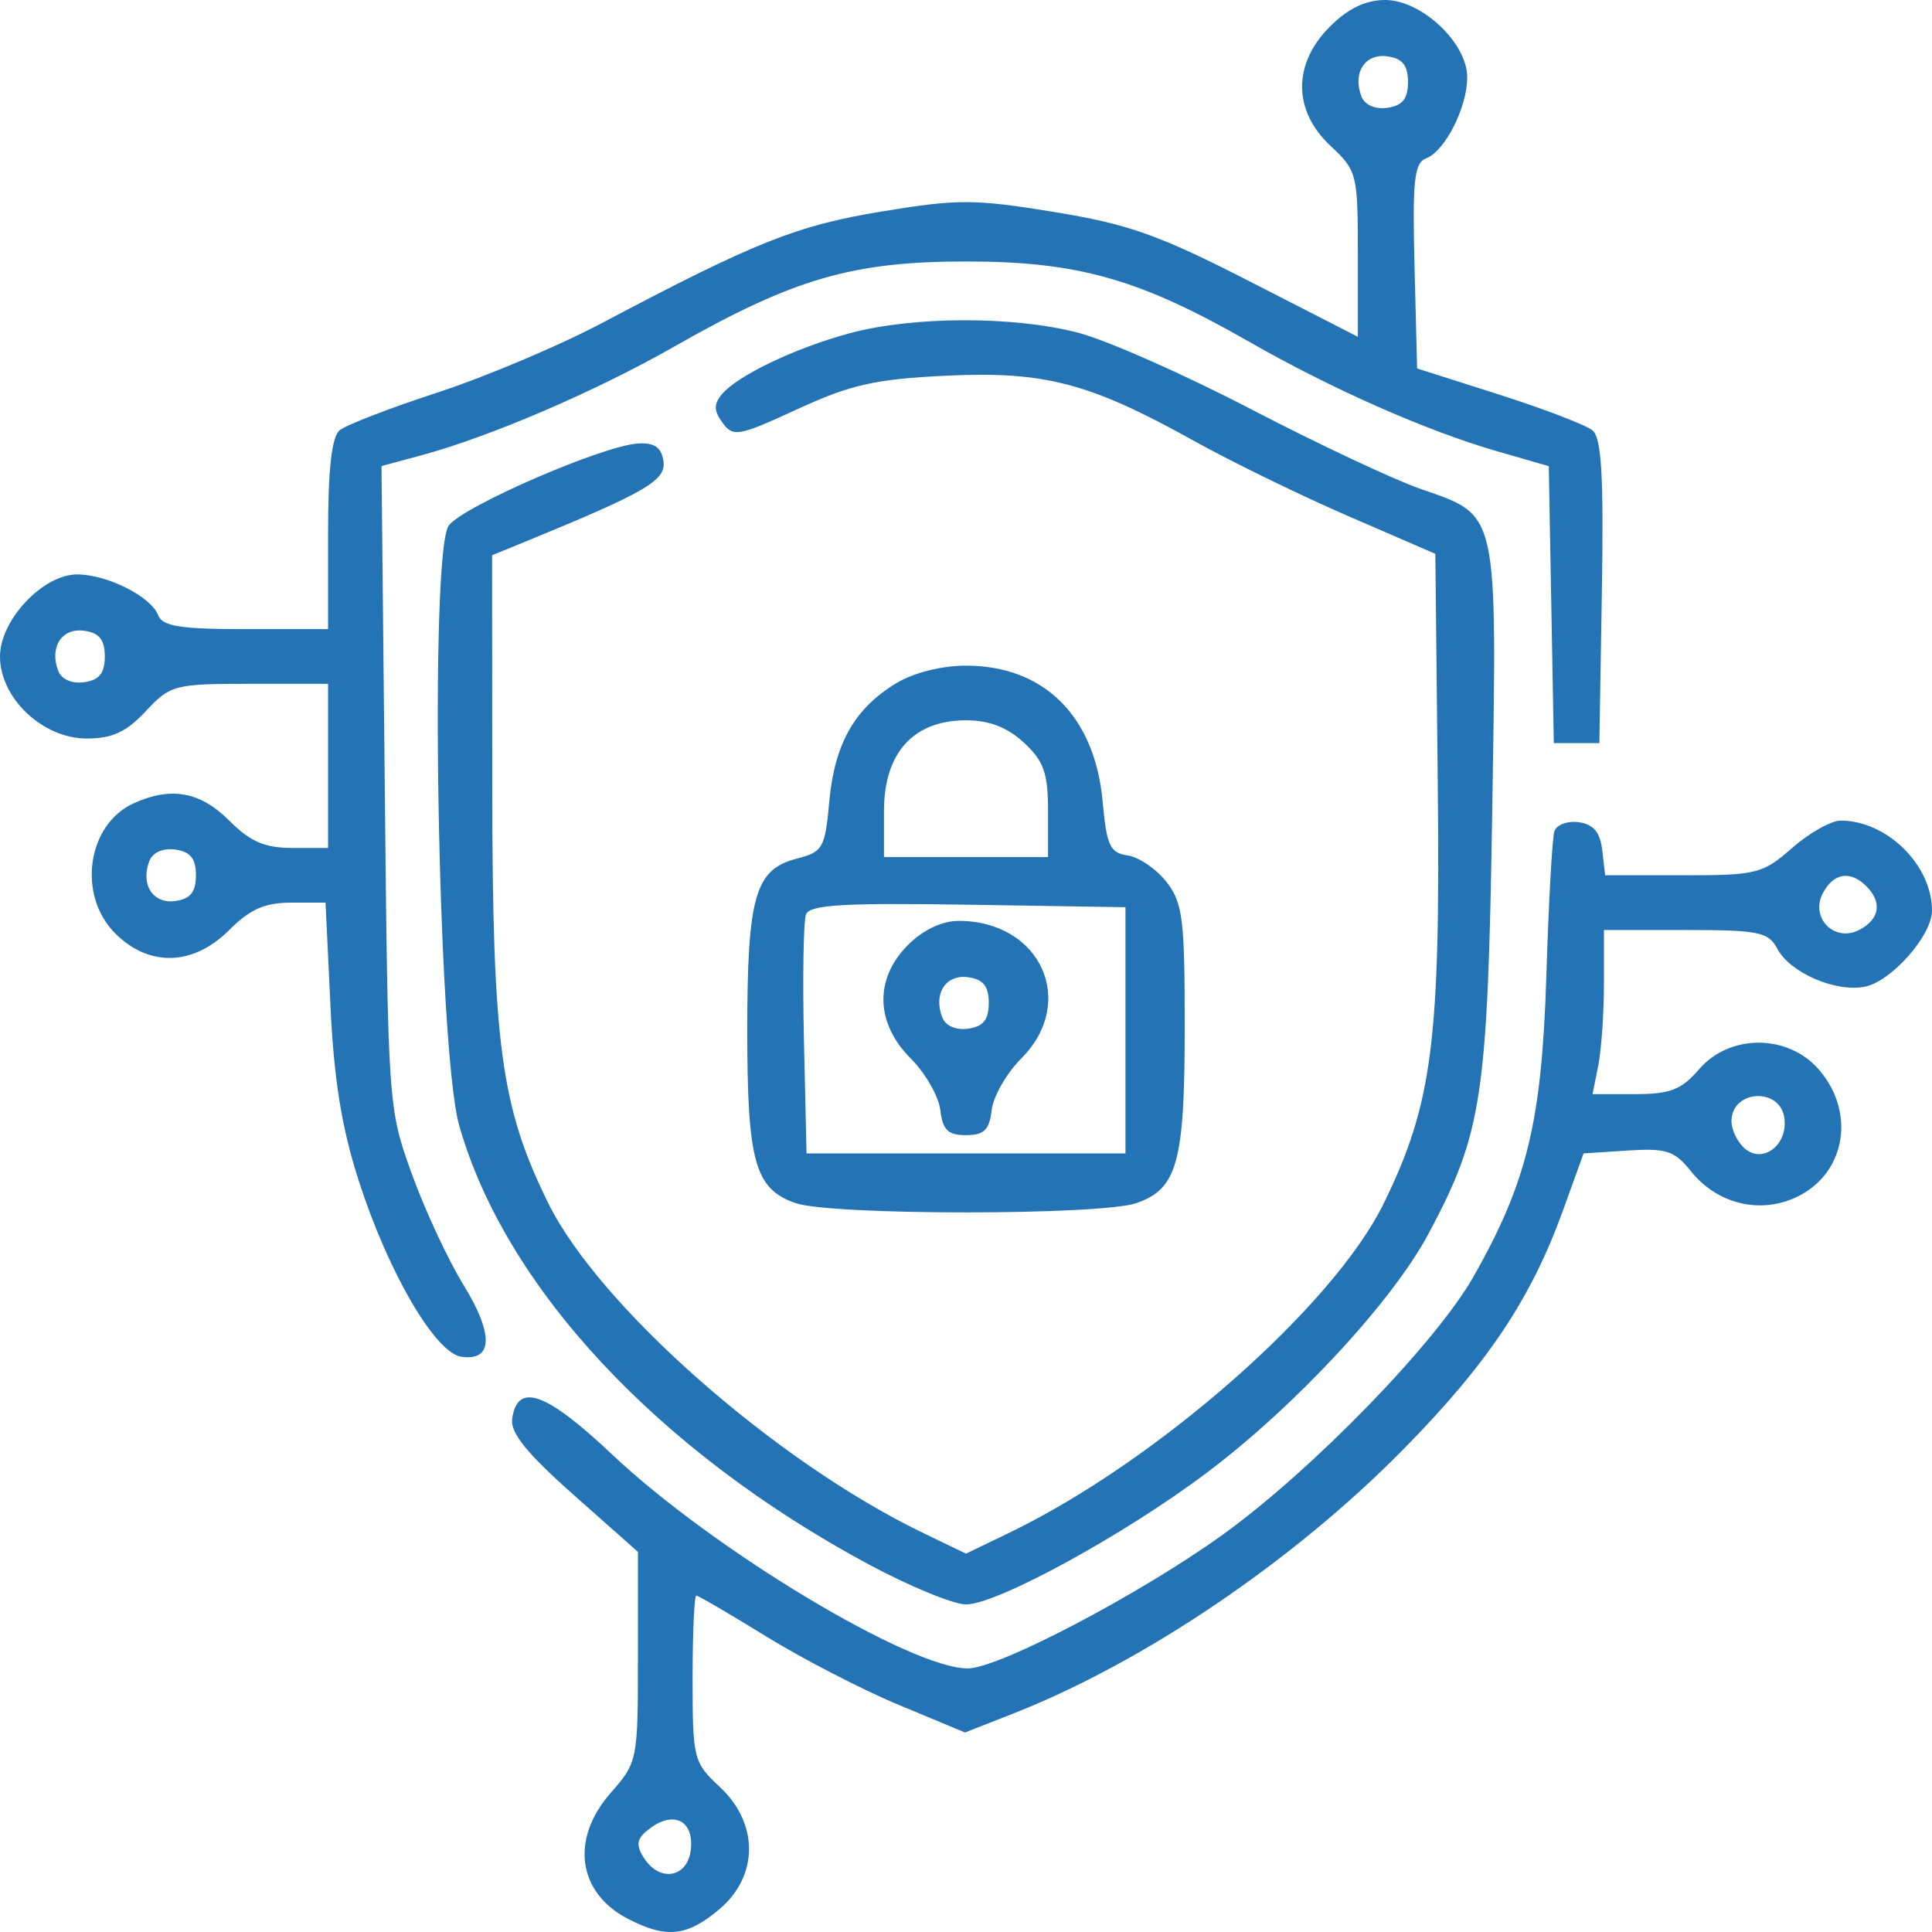 <svg width="94" height="94" viewBox="0 0 94 94" fill="none" xmlns="http://www.w3.org/2000/svg">
<path opacity="0.9" fill-rule="evenodd" clip-rule="evenodd" d="M64.702 1.297C62.891 3.108 62.904 5.386 64.736 7.098C66.025 8.302 66.066 8.466 66.066 12.364V16.386L60.822 13.701C56.385 11.429 54.917 10.907 51.288 10.314C47.417 9.681 46.601 9.679 42.899 10.29C38.743 10.976 36.746 11.772 29.264 15.73C27.191 16.826 23.603 18.341 21.291 19.096C18.978 19.851 16.833 20.679 16.524 20.936C16.137 21.258 15.962 22.831 15.962 26.006V30.61H11.958C8.765 30.61 7.9 30.472 7.692 29.928C7.344 29.022 5.209 27.948 3.757 27.948C2.088 27.948 0 30.167 0 31.94C0 33.969 2.077 35.933 4.222 35.933C5.461 35.933 6.149 35.614 7.094 34.602C8.289 33.323 8.485 33.271 12.149 33.271H15.962V37.264V41.256H14.223C12.881 41.256 12.179 40.952 11.153 39.926C9.741 38.513 8.321 38.257 6.499 39.087C4.236 40.119 3.749 43.555 5.603 45.41C7.256 47.064 9.401 47.002 11.153 45.249C12.162 44.239 12.888 43.918 14.161 43.918H15.839L16.076 48.909C16.249 52.548 16.622 54.861 17.454 57.448C18.886 61.901 21.177 65.829 22.448 66.012C23.989 66.232 24.029 64.92 22.552 62.519C21.797 61.292 20.662 58.851 20.029 57.094C18.887 53.923 18.878 53.786 18.721 38.287L18.562 22.675L20.464 22.163C23.84 21.253 28.949 19.059 32.811 16.859C38.611 13.556 41.471 12.722 47 12.722C52.44 12.722 55.427 13.568 60.745 16.611C64.776 18.918 69.399 20.962 72.816 21.948L75.355 22.681L75.477 29.418L75.599 36.155H76.708H77.816L77.938 28.787C78.03 23.16 77.922 21.306 77.482 20.941C77.164 20.677 75.114 19.891 72.926 19.194L68.948 17.927L68.823 12.948C68.717 8.755 68.807 7.926 69.393 7.701C70.311 7.349 71.387 5.221 71.387 3.759C71.387 2.089 69.168 0 67.396 0C66.442 0 65.586 0.412 64.702 1.297ZM68.505 3.993C68.505 4.806 68.238 5.139 67.505 5.244C66.905 5.329 66.399 5.107 66.239 4.689C65.797 3.538 66.415 2.587 67.505 2.742C68.238 2.846 68.505 3.179 68.505 3.993ZM41.347 16.212C38.694 16.927 35.878 18.273 35.117 19.19C34.721 19.667 34.73 19.992 35.155 20.573C35.669 21.276 35.936 21.227 38.805 19.905C41.39 18.714 42.577 18.446 45.998 18.281C50.812 18.048 53.016 18.625 58.077 21.443C59.902 22.459 63.294 24.113 65.615 25.118L69.835 26.946L69.953 38.086C70.087 50.672 69.697 53.704 67.321 58.557C64.873 63.557 56.285 71.11 49.106 74.575L47 75.592L44.894 74.575C37.734 71.119 29.127 63.536 26.662 58.514C24.361 53.826 23.96 50.826 23.951 38.239L23.943 27.015L25.606 26.334C31.436 23.944 32.412 23.375 32.279 22.444C32.182 21.763 31.85 21.532 31.038 21.578C29.35 21.674 22.541 24.625 21.837 25.566C20.88 26.843 21.299 51.076 22.34 54.751C24.573 62.629 32.014 70.607 42.264 76.113C44.259 77.185 46.39 78.062 47 78.062C48.511 78.062 54.718 74.666 58.731 71.644C63.038 68.4 67.752 63.315 69.511 60.013C72.127 55.103 72.383 53.396 72.605 39.362C72.837 24.723 72.923 25.109 69.121 23.789C67.806 23.333 64.089 21.585 60.859 19.904C57.63 18.223 53.847 16.55 52.452 16.187C49.317 15.37 44.431 15.381 41.347 16.212ZM5.099 31.94C5.099 32.754 4.832 33.087 4.1 33.191C3.5 33.277 2.993 33.055 2.833 32.637C2.391 31.486 3.01 30.535 4.1 30.689C4.832 30.794 5.099 31.127 5.099 31.94ZM43.588 33.252C41.57 34.483 40.604 36.195 40.349 38.992C40.142 41.268 40.039 41.449 38.76 41.778C36.739 42.299 36.358 43.62 36.358 50.129C36.358 56.53 36.725 57.846 38.703 58.535C40.438 59.14 53.562 59.14 55.297 58.535C57.286 57.842 57.642 56.54 57.642 49.946C57.642 44.69 57.543 43.912 56.746 42.899C56.253 42.272 55.406 41.696 54.861 41.619C54.007 41.497 53.843 41.144 53.651 39.018C53.275 34.85 50.805 32.387 47 32.387C45.803 32.387 44.438 32.733 43.588 33.252ZM49.817 36.133C50.788 37.033 50.991 37.609 50.991 39.461V41.7H47H43.009V39.461C43.009 36.629 44.44 35.046 47 35.046C48.131 35.046 49.01 35.386 49.817 36.133ZM75.626 40.449C75.522 40.771 75.346 43.929 75.237 47.467C75.017 54.552 74.299 57.52 71.696 62.106C69.858 65.345 63.848 71.529 59.483 74.674C55.483 77.555 48.605 81.166 47.098 81.175C44.322 81.194 34.706 75.413 29.784 70.768C26.561 67.726 25.177 67.232 24.919 69.033C24.822 69.708 25.635 70.714 27.912 72.733L31.038 75.506V80.615C31.038 85.658 31.021 85.742 29.707 87.239C27.741 89.479 28.102 92.092 30.553 93.36C32.418 94.325 33.424 94.22 34.994 92.898C36.914 91.282 36.929 88.726 35.028 86.949C33.739 85.744 33.698 85.582 33.698 81.669C33.698 79.449 33.779 77.633 33.878 77.633C33.977 77.633 35.505 78.526 37.275 79.618C39.045 80.71 41.946 82.208 43.722 82.948L46.953 84.293L49.304 83.369C55.663 80.871 62.921 75.956 68.266 70.529C72.378 66.355 74.496 63.185 76.049 58.883L77.048 56.118L79.202 55.978C81.074 55.857 81.476 55.989 82.267 56.981C83.495 58.521 85.485 59.057 87.239 58.319C89.75 57.263 90.365 54.214 88.505 52.049C87.002 50.302 84.159 50.29 82.668 52.024C81.811 53.021 81.262 53.234 79.555 53.234H77.484L77.761 51.848C77.913 51.085 78.038 49.288 78.038 47.855V45.249H82.013C85.586 45.249 86.037 45.342 86.482 46.172C87.1 47.328 89.298 48.282 90.717 48.011C92.014 47.763 94 45.521 94 44.306C94 42.09 91.806 39.926 89.561 39.926C89.093 39.926 88.028 40.524 87.195 41.256C85.764 42.513 85.469 42.587 81.888 42.587H78.097L77.956 41.367C77.856 40.493 77.533 40.107 76.817 40.005C76.267 39.927 75.731 40.127 75.626 40.449ZM9.533 42.587C9.533 43.4 9.266 43.734 8.534 43.838C7.444 43.993 6.825 43.042 7.267 41.891C7.427 41.473 7.934 41.251 8.534 41.336C9.266 41.441 9.533 41.774 9.533 42.587ZM90.808 43.12C91.584 43.896 91.459 44.71 90.483 45.233C89.267 45.884 88.044 44.661 88.696 43.444C89.218 42.468 90.031 42.343 90.808 43.12ZM54.759 50.129V56.118H47H39.241L39.115 50.597C39.046 47.561 39.092 44.811 39.216 44.487C39.395 44.021 41.054 43.922 47.101 44.018L54.759 44.14V50.129ZM44.178 45.975C42.537 47.617 42.589 49.776 44.311 51.499C45.026 52.215 45.675 53.348 45.752 54.016C45.863 54.978 46.122 55.23 47 55.23C47.878 55.23 48.137 54.978 48.248 54.016C48.325 53.348 48.974 52.215 49.689 51.499C52.43 48.757 50.634 44.805 46.646 44.805C45.834 44.805 44.909 45.244 44.178 45.975ZM48.108 48.798C48.108 49.611 47.842 49.945 47.109 50.049C46.509 50.134 46.002 49.912 45.842 49.494C45.401 48.343 46.019 47.392 47.109 47.547C47.842 47.651 48.108 47.985 48.108 48.798ZM86.816 54.387C87.002 55.68 85.799 56.633 84.91 55.896C84.545 55.592 84.245 54.986 84.245 54.548C84.245 53.026 86.6 52.879 86.816 54.387ZM33.611 90C33.451 91.382 32.066 91.599 31.308 90.361C30.916 89.722 30.983 89.435 31.635 88.95C32.801 88.083 33.773 88.6 33.611 90Z" fill="#0D65AD"/>
</svg>
